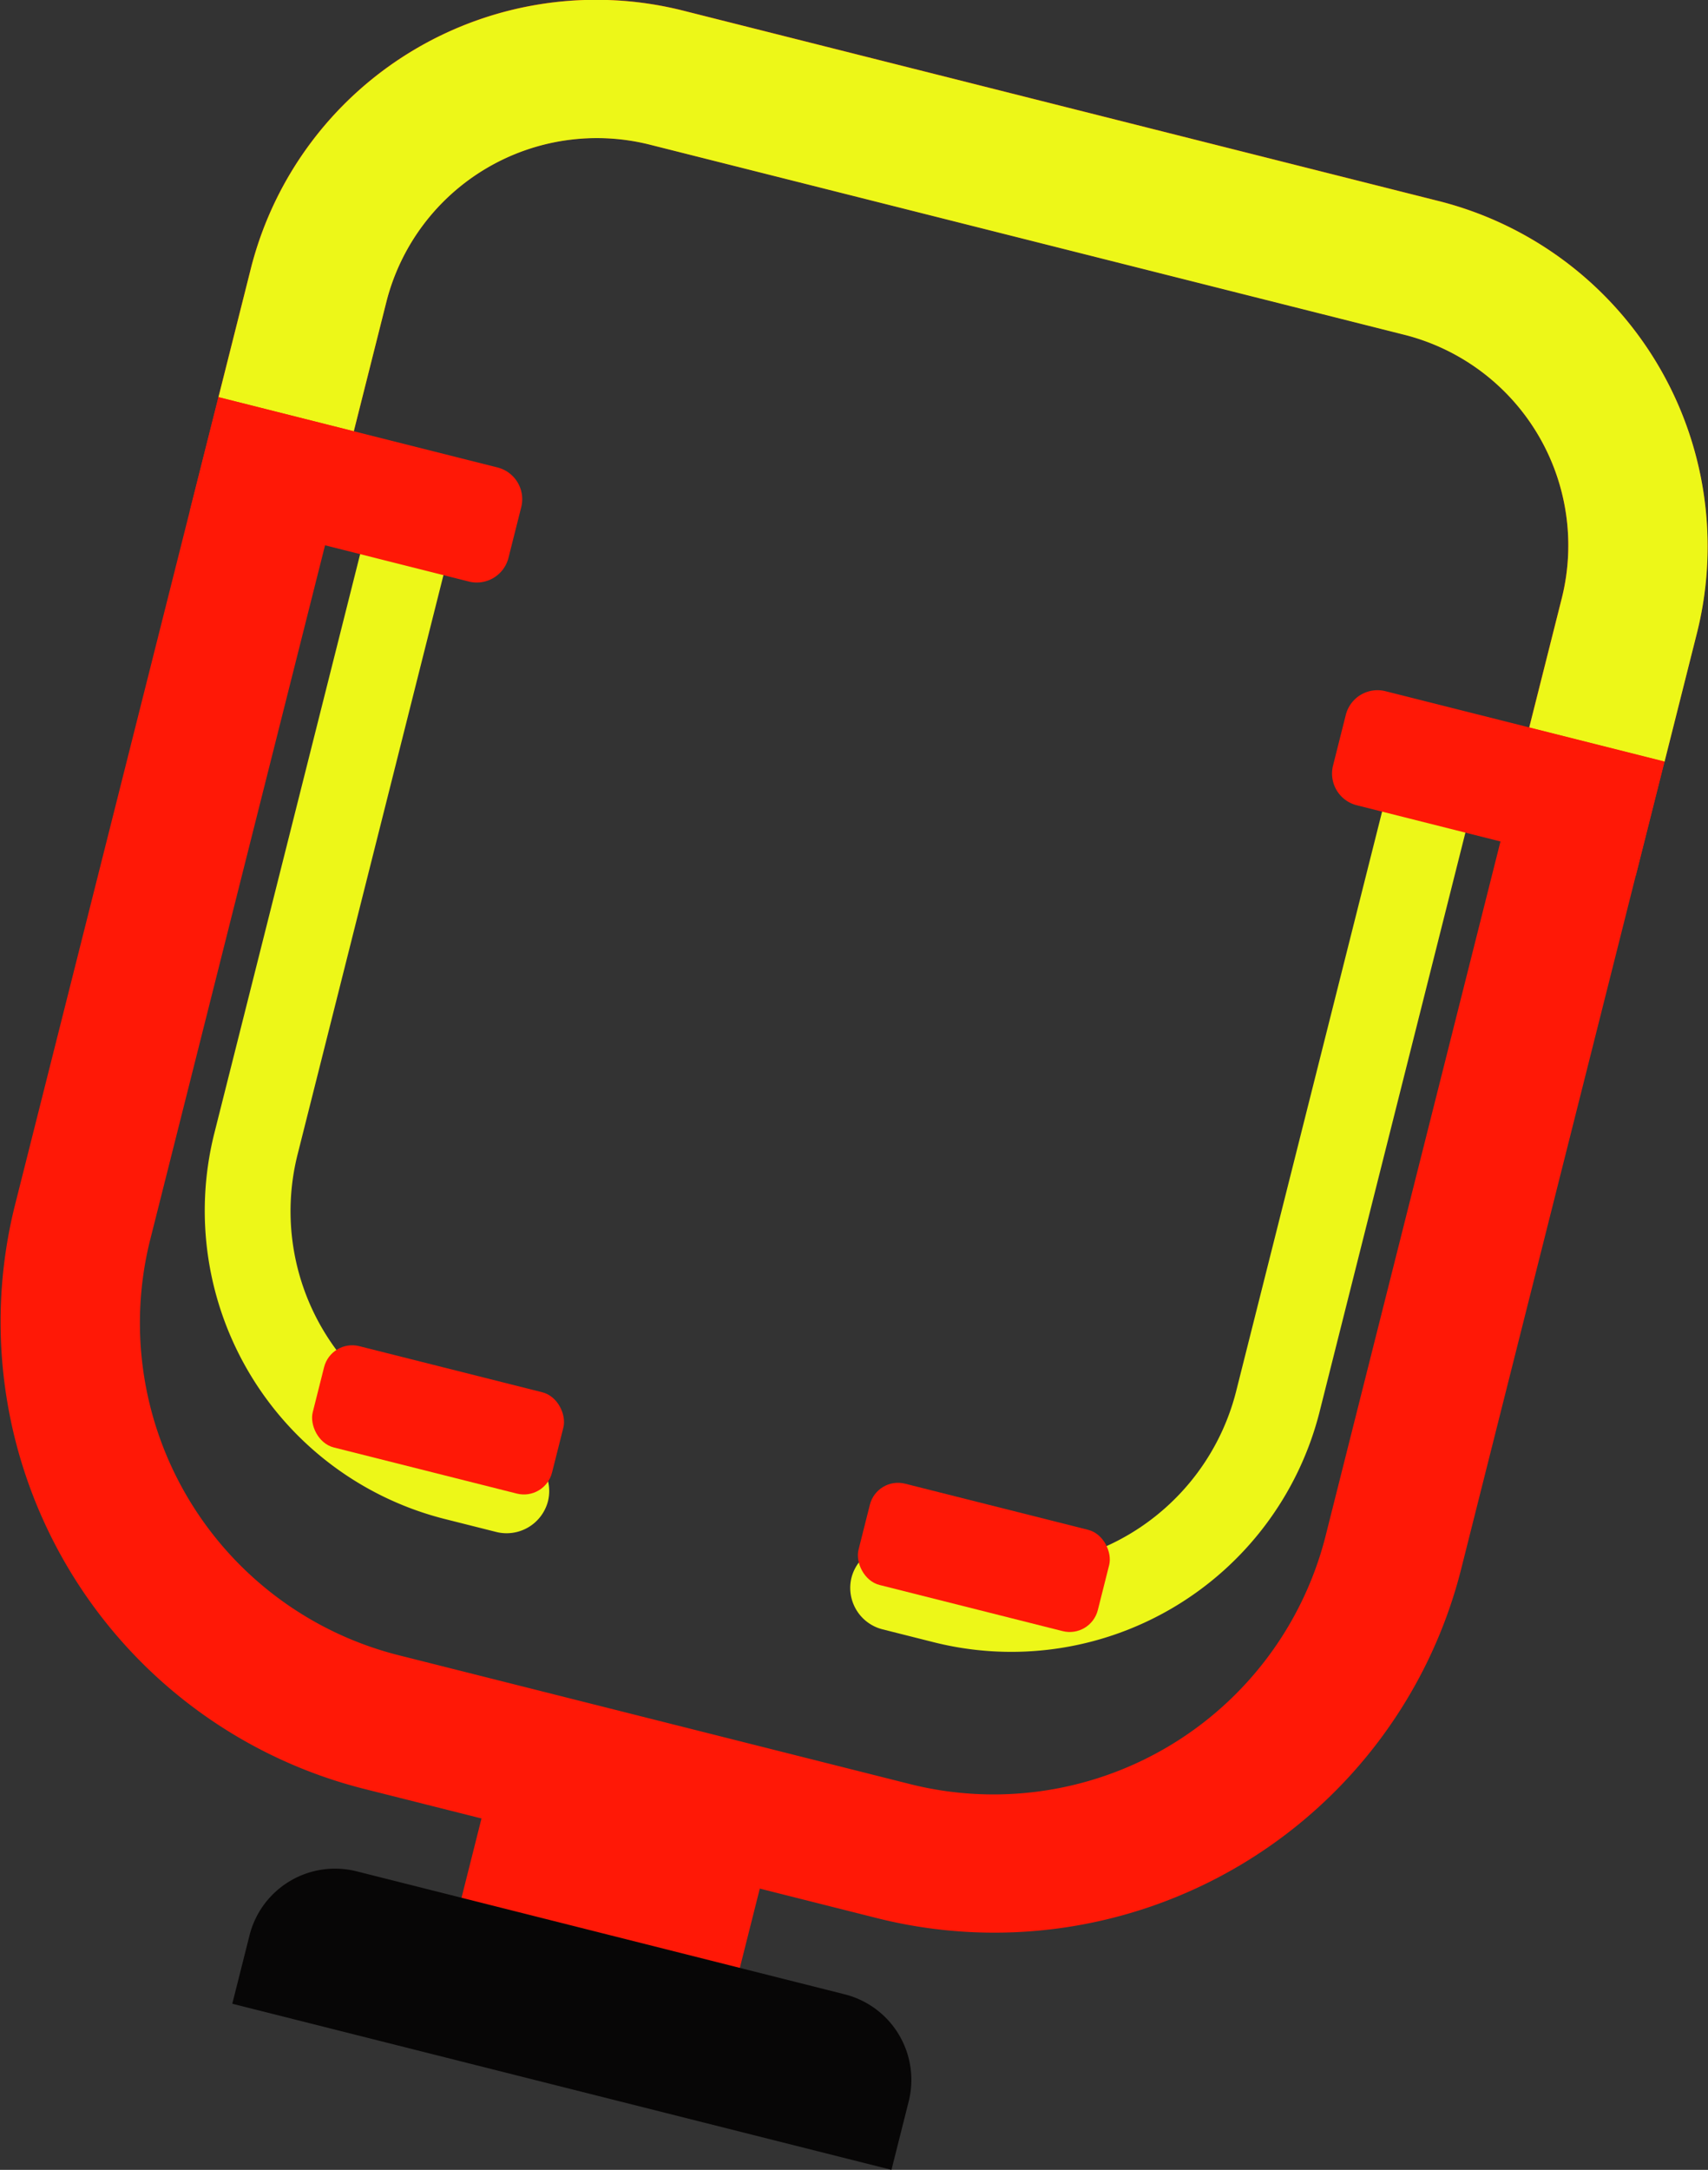 <svg xmlns="http://www.w3.org/2000/svg" width="65.052" height="82.61" viewBox="0 0 65.052 82.61"><rect x="0" y="0" width="65.052" height="82.61" fill="#333333" stroke="none"/><g transform="translate(-1804.309 -3104.695)"><path d="M1837.623,3177.7l-19.352-4.875a18.338,18.338,0,0,1-13.414-22.161l9.023-35.818a13.563,13.563,0,0,1,16.5-9.735l28.655,7.219a13.563,13.563,0,0,1,9.92,16.39l-9.022,35.817A18.338,18.338,0,0,1,1837.623,3177.7Zm-8.526-67.492a8.272,8.272,0,0,0-10.063,5.937l-9.022,35.817a13.047,13.047,0,0,0,9.542,15.766l19.353,4.875a13.046,13.046,0,0,0,15.872-9.364l9.023-35.817a8.273,8.273,0,0,0-6.05-10Z" fill="#ff1806"/><path d="M1859.036,3112.333l-28.655-7.219a13.563,13.563,0,0,0-16.5,9.735l-1.251,4.966,5.154,1.3,1.251-4.965a8.272,8.272,0,0,1,10.063-5.937l28.655,7.218a8.273,8.273,0,0,1,6.05,10l-1.251,4.965,5.154,1.3,1.251-4.965A13.563,13.563,0,0,0,1859.036,3112.333Z" fill="#edf718"/><path d="M1823.989,3159.881l-1.874-.472a8.856,8.856,0,0,1-6.484-10.714l6.255-24.832-3.173-.8-6.255,24.833a12.108,12.108,0,0,0,8.866,14.649l1.874.472a1.628,1.628,0,0,0,1.982-1.169h0A1.627,1.627,0,0,0,1823.989,3159.881Z" fill="#edf718"/><rect width="9.399" height="3.977" rx="1.105" transform="translate(1816.922 3155.676) rotate(14.139)" fill="#ff1806"/><path d="M1857.635,3132.868l-6.255,24.833a8.855,8.855,0,0,1-10.785,6.363l-1.874-.472a1.627,1.627,0,0,0-1.982,1.169h0a1.627,1.627,0,0,0,1.191,1.968l1.874.472a12.11,12.11,0,0,0,14.749-8.7l6.255-24.833Z" fill="#edf718"/><rect width="9.399" height="3.977" rx="1.105" transform="translate(1837.709 3160.912) rotate(14.139)" fill="#ff1806"/><path d="M0,0H10.961a1.245,1.245,0,0,1,1.245,1.245V3.233a1.245,1.245,0,0,1-1.245,1.245H0a0,0,0,0,1,0,0V0A0,0,0,0,1,0,0Z" transform="translate(1812.629 3119.815) rotate(14.139)" fill="#ff1806"/><path d="M0,0H10.961a1.245,1.245,0,0,1,1.245,1.245V3.233a1.245,1.245,0,0,1-1.245,1.245H0a0,0,0,0,1,0,0V0A0,0,0,0,1,0,0Z" transform="translate(1866.612 3138.03) rotate(-165.861)" fill="#ff1806"/><rect width="10.931" height="4.672" transform="translate(1822.932 3172.798) rotate(14.139)" fill="#ff1806"/><path d="M3.36,0h19.17a3.36,3.36,0,0,1,3.36,3.36V6.045a0,0,0,0,1,0,0H0a0,0,0,0,1,0,0V3.36A3.36,3.36,0,0,1,3.36,0Z" transform="translate(1814.633 3175.119) rotate(14.139)" fill="#070606"/></g></svg>